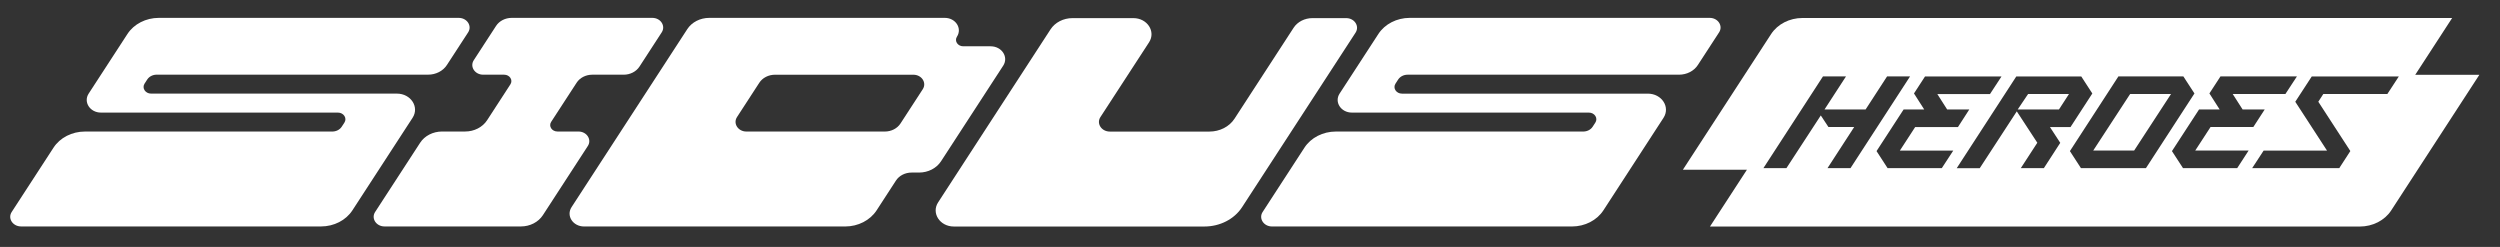 <svg width="81" height="8" viewBox="0 0 81 8" fill="none" xmlns="http://www.w3.org/2000/svg">
<rect x="0" y="0" width="81" height="8" fill="#333333" stroke="none"/>
<g clip-path="url(#clip0_1115_6160)">
<path d="M78.253 2.424L79.45 0.583H58.4C57.981 0.583 57.593 0.782 57.383 1.105L54.525 5.5H56.6L55.403 7.34H76.457C76.876 7.34 77.264 7.141 77.474 6.819L80.331 2.424H78.253ZM59.211 5.448L60.076 4.115H59.241L58.994 3.74L57.88 5.448H57.134L59.064 2.476H59.81L59.115 3.546H60.446L61.141 2.476H61.886L59.956 5.448H59.211ZM62.914 5.448H61.158L60.8 4.896L61.677 3.547H62.345L62.013 3.028L62.371 2.477H64.849L64.476 3.047H62.769L63.088 3.547H63.805L63.438 4.116H62.052L61.556 4.879H63.286L62.914 5.448ZM66.221 5.448H65.474L66.009 4.625L65.344 3.608L64.144 5.449H63.398L65.328 2.477H67.433L67.791 3.029L67.085 4.116H66.418L66.752 4.628L66.221 5.448ZM67.423 5.448L67.065 4.896L68.636 2.476H70.741L71.1 3.028L69.528 5.448H67.423ZM72.485 5.448H70.73L70.371 4.896L71.249 3.547H71.917L71.585 3.027L71.943 2.476H74.42L74.047 3.046H72.34L72.66 3.546H73.377L73.008 4.115H71.622L71.126 4.877H72.856L72.485 5.448ZM77.35 3.046H75.275L75.113 3.296L76.151 4.894L75.792 5.448H72.97L73.342 4.879H75.395L74.367 3.297L74.901 2.477H77.722L77.35 3.046Z" fill="white"/>
<path d="M67.035 3.046H65.71L65.374 3.546H66.711L67.035 3.046Z" fill="white"/>
<path d="M67.82 4.878H69.146L70.341 3.046H69.016L67.82 4.878Z" fill="white"/>
<path d="M43.616 0.587H42.523C42.272 0.587 42.039 0.706 41.913 0.9L39.998 3.846C39.83 4.105 39.52 4.263 39.184 4.263H35.959C35.687 4.263 35.518 4.002 35.653 3.794L37.23 1.37C37.455 1.022 37.173 0.587 36.721 0.587H34.749C34.455 0.587 34.184 0.726 34.037 0.952L31.885 4.263L30.395 6.557C30.169 6.904 30.451 7.339 30.903 7.339H39.023C39.527 7.339 39.992 7.1 40.243 6.713L41.836 4.263L43.921 1.057C44.056 0.848 43.887 0.587 43.616 0.587Z" fill="white"/>
<path d="M20.718 2.159L21.44 1.048C21.575 0.84 21.406 0.579 21.135 0.579H16.581C16.371 0.579 16.177 0.678 16.072 0.84L15.35 1.951C15.215 2.159 15.384 2.42 15.655 2.42H16.334C16.515 2.42 16.628 2.594 16.537 2.733L15.782 3.896C15.635 4.122 15.364 4.261 15.07 4.261H14.323C14.03 4.261 13.758 4.4 13.612 4.626L12.154 6.868C12.019 7.076 12.188 7.337 12.459 7.337H16.877C17.171 7.337 17.442 7.198 17.589 6.972L19.046 4.73C19.181 4.522 19.012 4.261 18.741 4.261H18.061C17.88 4.261 17.767 4.087 17.858 3.948L18.682 2.681C18.787 2.519 18.98 2.42 19.191 2.42H20.209C20.419 2.42 20.613 2.32 20.718 2.159Z" fill="white"/>
<path d="M14.479 2.107L15.168 1.048C15.303 0.84 15.133 0.579 14.862 0.579H5.146C4.727 0.579 4.339 0.778 4.129 1.101L2.872 3.034C2.695 3.308 2.917 3.648 3.271 3.648H4.075H10.948C11.135 3.648 11.253 3.828 11.159 3.972L11.072 4.106C11.008 4.203 10.892 4.262 10.766 4.262H2.751C2.332 4.262 1.944 4.461 1.734 4.784L0.379 6.868C0.243 7.076 0.413 7.337 0.684 7.337H10.401C10.82 7.337 11.208 7.138 11.418 6.815L13.368 3.816C13.594 3.468 13.312 3.033 12.86 3.033H11.767H4.895C4.708 3.033 4.591 2.853 4.684 2.709L4.771 2.575C4.835 2.478 4.951 2.419 5.077 2.419H13.871C14.121 2.42 14.354 2.3 14.479 2.107Z" fill="white"/>
<path d="M55.01 2.107L55.699 1.048C55.834 0.84 55.665 0.579 55.394 0.579H45.676C45.257 0.579 44.869 0.778 44.659 1.101L43.402 3.034C43.225 3.308 43.447 3.648 43.802 3.648H44.605H51.479C51.666 3.648 51.783 3.828 51.689 3.972L51.602 4.106C51.539 4.203 51.422 4.262 51.297 4.262H43.281C42.862 4.262 42.474 4.461 42.264 4.784L40.909 6.869C40.774 7.077 40.943 7.338 41.214 7.338H50.931C51.351 7.338 51.738 7.139 51.949 6.817L53.898 3.817C54.124 3.469 53.842 3.034 53.39 3.034H52.297H45.424C45.237 3.034 45.12 2.854 45.214 2.71L45.3 2.577C45.364 2.48 45.48 2.42 45.606 2.42H54.4C54.653 2.42 54.885 2.3 55.01 2.107Z" fill="white"/>
<path d="M32.097 1.5H31.209C31.028 1.5 30.915 1.326 31.006 1.187C31.181 0.917 30.962 0.579 30.611 0.579H22.98C22.686 0.579 22.415 0.718 22.268 0.944L18.518 6.712C18.337 6.991 18.562 7.338 18.924 7.338H27.384C27.803 7.338 28.19 7.139 28.401 6.817L29.028 5.852C29.132 5.69 29.326 5.591 29.536 5.591H29.777C30.071 5.591 30.342 5.452 30.489 5.226L32.505 2.126C32.685 1.847 32.459 1.5 32.097 1.5ZM23.879 3.793L24.601 2.682C24.706 2.52 24.899 2.421 25.11 2.421H29.593C29.864 2.421 30.033 2.682 29.898 2.89L29.176 4.001C29.071 4.163 28.878 4.262 28.667 4.262H24.184C23.913 4.262 23.744 4.001 23.879 3.793Z" fill="white"/>
</g>
<defs>
<clipPath id="clip0_1115_6160">
<rect width="80" height="6.842" fill="white" transform="translate(0.331 0.579)"/>
</clipPath>
</defs>
</svg>
